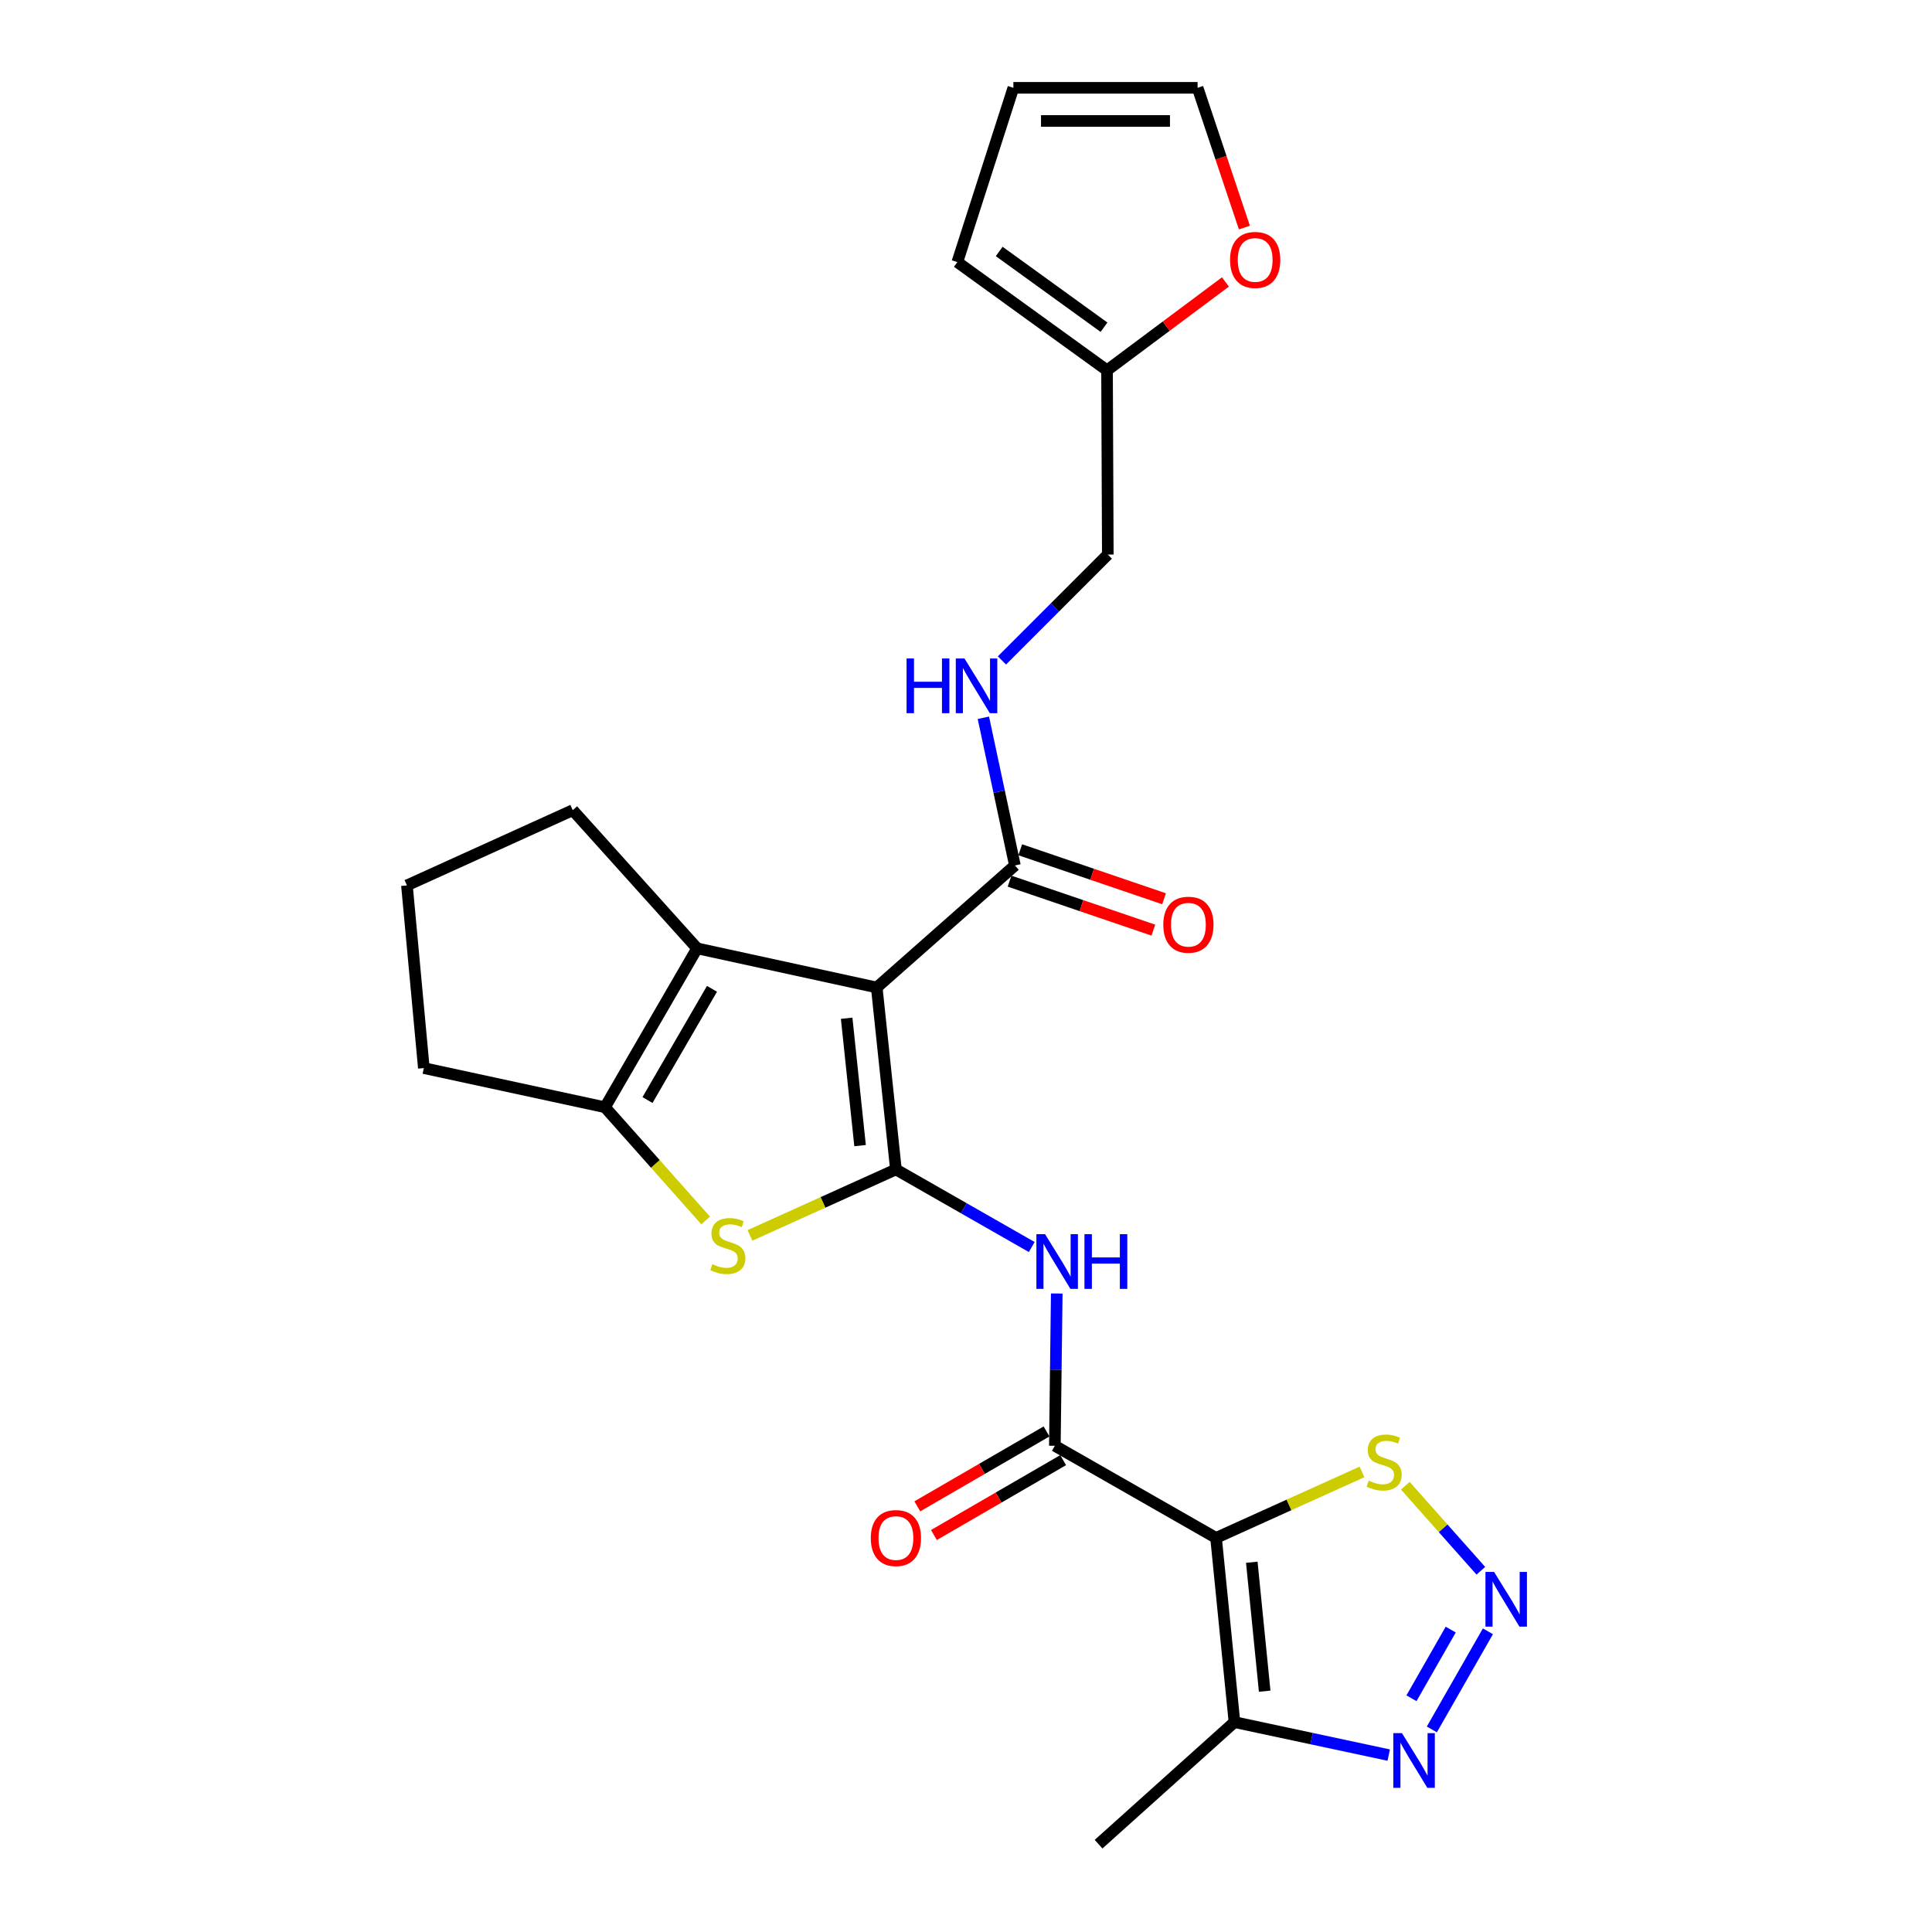 <?xml version='1.0' encoding='iso-8859-1'?>
<svg version='1.1' baseProfile='full'
              xmlns='http://www.w3.org/2000/svg'
                      xmlns:rdkit='http://www.rdkit.org/xml'
                      xmlns:xlink='http://www.w3.org/1999/xlink'
                  xml:space='preserve'
width='1000px' height='1000px' viewBox='0 0 1000 1000'>
<!-- END OF HEADER -->
<rect style='opacity:1.0;fill:#FFFFFF;stroke:none' width='1000' height='1000' x='0' y='0'> </rect>
<path class='bond-0' d='M 463.722,605.301 L 453.8,511.123' style='fill:none;fill-rule:evenodd;stroke:#000000;stroke-width:6px;stroke-linecap:butt;stroke-linejoin:miter;stroke-opacity:1' />
<path class='bond-0' d='M 445.172,592.972 L 438.227,527.047' style='fill:none;fill-rule:evenodd;stroke:#000000;stroke-width:6px;stroke-linecap:butt;stroke-linejoin:miter;stroke-opacity:1' />
<path class='bond-2' d='M 463.722,605.301 L 425.955,622.373' style='fill:none;fill-rule:evenodd;stroke:#000000;stroke-width:6px;stroke-linecap:butt;stroke-linejoin:miter;stroke-opacity:1' />
<path class='bond-2' d='M 425.955,622.373 L 388.188,639.444' style='fill:none;fill-rule:evenodd;stroke:#CCCC00;stroke-width:6px;stroke-linecap:butt;stroke-linejoin:miter;stroke-opacity:1' />
<path class='bond-5' d='M 463.722,605.301 L 498.879,625.381' style='fill:none;fill-rule:evenodd;stroke:#000000;stroke-width:6px;stroke-linecap:butt;stroke-linejoin:miter;stroke-opacity:1' />
<path class='bond-5' d='M 498.879,625.381 L 534.035,645.461' style='fill:none;fill-rule:evenodd;stroke:#0000FF;stroke-width:6px;stroke-linecap:butt;stroke-linejoin:miter;stroke-opacity:1' />
<path class='bond-3' d='M 453.8,511.123 L 360.832,490.869' style='fill:none;fill-rule:evenodd;stroke:#000000;stroke-width:6px;stroke-linecap:butt;stroke-linejoin:miter;stroke-opacity:1' />
<path class='bond-10' d='M 453.8,511.123 L 525.313,447.959' style='fill:none;fill-rule:evenodd;stroke:#000000;stroke-width:6px;stroke-linecap:butt;stroke-linejoin:miter;stroke-opacity:1' />
<path class='bond-1' d='M 629.423,796.012 L 545.986,748.337' style='fill:none;fill-rule:evenodd;stroke:#000000;stroke-width:6px;stroke-linecap:butt;stroke-linejoin:miter;stroke-opacity:1' />
<path class='bond-8' d='M 629.423,796.012 L 638.954,891.363' style='fill:none;fill-rule:evenodd;stroke:#000000;stroke-width:6px;stroke-linecap:butt;stroke-linejoin:miter;stroke-opacity:1' />
<path class='bond-8' d='M 647.924,808.608 L 654.596,875.354' style='fill:none;fill-rule:evenodd;stroke:#000000;stroke-width:6px;stroke-linecap:butt;stroke-linejoin:miter;stroke-opacity:1' />
<path class='bond-11' d='M 629.423,796.012 L 667.195,778.936' style='fill:none;fill-rule:evenodd;stroke:#000000;stroke-width:6px;stroke-linecap:butt;stroke-linejoin:miter;stroke-opacity:1' />
<path class='bond-11' d='M 667.195,778.936 L 704.967,761.861' style='fill:none;fill-rule:evenodd;stroke:#CCCC00;stroke-width:6px;stroke-linecap:butt;stroke-linejoin:miter;stroke-opacity:1' />
<path class='bond-7' d='M 365.249,631.722 L 339.198,602.418' style='fill:none;fill-rule:evenodd;stroke:#CCCC00;stroke-width:6px;stroke-linecap:butt;stroke-linejoin:miter;stroke-opacity:1' />
<path class='bond-7' d='M 339.198,602.418 L 313.147,573.114' style='fill:none;fill-rule:evenodd;stroke:#000000;stroke-width:6px;stroke-linecap:butt;stroke-linejoin:miter;stroke-opacity:1' />
<path class='bond-21' d='M 360.832,490.869 L 296.458,419.347' style='fill:none;fill-rule:evenodd;stroke:#000000;stroke-width:6px;stroke-linecap:butt;stroke-linejoin:miter;stroke-opacity:1' />
<path class='bond-25' d='M 360.832,490.869 L 313.147,573.114' style='fill:none;fill-rule:evenodd;stroke:#000000;stroke-width:6px;stroke-linecap:butt;stroke-linejoin:miter;stroke-opacity:1' />
<path class='bond-25' d='M 368.522,511.811 L 335.142,569.383' style='fill:none;fill-rule:evenodd;stroke:#000000;stroke-width:6px;stroke-linecap:butt;stroke-linejoin:miter;stroke-opacity:1' />
<path class='bond-4' d='M 545.986,748.337 L 546.479,708.924' style='fill:none;fill-rule:evenodd;stroke:#000000;stroke-width:6px;stroke-linecap:butt;stroke-linejoin:miter;stroke-opacity:1' />
<path class='bond-4' d='M 546.479,708.924 L 546.971,669.512' style='fill:none;fill-rule:evenodd;stroke:#0000FF;stroke-width:6px;stroke-linecap:butt;stroke-linejoin:miter;stroke-opacity:1' />
<path class='bond-15' d='M 541.685,740.915 L 508.242,760.297' style='fill:none;fill-rule:evenodd;stroke:#000000;stroke-width:6px;stroke-linecap:butt;stroke-linejoin:miter;stroke-opacity:1' />
<path class='bond-15' d='M 508.242,760.297 L 474.798,779.679' style='fill:none;fill-rule:evenodd;stroke:#FF0000;stroke-width:6px;stroke-linecap:butt;stroke-linejoin:miter;stroke-opacity:1' />
<path class='bond-15' d='M 550.288,755.759 L 516.844,775.141' style='fill:none;fill-rule:evenodd;stroke:#000000;stroke-width:6px;stroke-linecap:butt;stroke-linejoin:miter;stroke-opacity:1' />
<path class='bond-15' d='M 516.844,775.141 L 483.4,794.522' style='fill:none;fill-rule:evenodd;stroke:#FF0000;stroke-width:6px;stroke-linecap:butt;stroke-linejoin:miter;stroke-opacity:1' />
<path class='bond-6' d='M 766.489,813.03 L 746.944,791.025' style='fill:none;fill-rule:evenodd;stroke:#0000FF;stroke-width:6px;stroke-linecap:butt;stroke-linejoin:miter;stroke-opacity:1' />
<path class='bond-6' d='M 746.944,791.025 L 727.398,769.021' style='fill:none;fill-rule:evenodd;stroke:#CCCC00;stroke-width:6px;stroke-linecap:butt;stroke-linejoin:miter;stroke-opacity:1' />
<path class='bond-27' d='M 770.141,844.361 L 741.115,895.15' style='fill:none;fill-rule:evenodd;stroke:#0000FF;stroke-width:6px;stroke-linecap:butt;stroke-linejoin:miter;stroke-opacity:1' />
<path class='bond-27' d='M 750.892,843.467 L 730.574,879.019' style='fill:none;fill-rule:evenodd;stroke:#0000FF;stroke-width:6px;stroke-linecap:butt;stroke-linejoin:miter;stroke-opacity:1' />
<path class='bond-22' d='M 313.147,573.114 L 219.379,552.841' style='fill:none;fill-rule:evenodd;stroke:#000000;stroke-width:6px;stroke-linecap:butt;stroke-linejoin:miter;stroke-opacity:1' />
<path class='bond-9' d='M 638.954,891.363 L 678.88,899.897' style='fill:none;fill-rule:evenodd;stroke:#000000;stroke-width:6px;stroke-linecap:butt;stroke-linejoin:miter;stroke-opacity:1' />
<path class='bond-9' d='M 678.88,899.897 L 718.805,908.432' style='fill:none;fill-rule:evenodd;stroke:#0000FF;stroke-width:6px;stroke-linecap:butt;stroke-linejoin:miter;stroke-opacity:1' />
<path class='bond-23' d='M 638.954,891.363 L 568.623,954.545' style='fill:none;fill-rule:evenodd;stroke:#000000;stroke-width:6px;stroke-linecap:butt;stroke-linejoin:miter;stroke-opacity:1' />
<path class='bond-12' d='M 525.313,447.959 L 517.152,409.739' style='fill:none;fill-rule:evenodd;stroke:#000000;stroke-width:6px;stroke-linecap:butt;stroke-linejoin:miter;stroke-opacity:1' />
<path class='bond-12' d='M 517.152,409.739 L 508.991,371.519' style='fill:none;fill-rule:evenodd;stroke:#0000FF;stroke-width:6px;stroke-linecap:butt;stroke-linejoin:miter;stroke-opacity:1' />
<path class='bond-16' d='M 522.547,456.079 L 559.763,468.758' style='fill:none;fill-rule:evenodd;stroke:#000000;stroke-width:6px;stroke-linecap:butt;stroke-linejoin:miter;stroke-opacity:1' />
<path class='bond-16' d='M 559.763,468.758 L 596.978,481.437' style='fill:none;fill-rule:evenodd;stroke:#FF0000;stroke-width:6px;stroke-linecap:butt;stroke-linejoin:miter;stroke-opacity:1' />
<path class='bond-16' d='M 528.08,439.84 L 565.295,452.519' style='fill:none;fill-rule:evenodd;stroke:#000000;stroke-width:6px;stroke-linecap:butt;stroke-linejoin:miter;stroke-opacity:1' />
<path class='bond-16' d='M 565.295,452.519 L 602.511,465.198' style='fill:none;fill-rule:evenodd;stroke:#FF0000;stroke-width:6px;stroke-linecap:butt;stroke-linejoin:miter;stroke-opacity:1' />
<path class='bond-20' d='M 518.602,341.838 L 546,314.436' style='fill:none;fill-rule:evenodd;stroke:#0000FF;stroke-width:6px;stroke-linecap:butt;stroke-linejoin:miter;stroke-opacity:1' />
<path class='bond-20' d='M 546,314.436 L 573.398,287.034' style='fill:none;fill-rule:evenodd;stroke:#000000;stroke-width:6px;stroke-linecap:butt;stroke-linejoin:miter;stroke-opacity:1' />
<path class='bond-13' d='M 572.998,191.673 L 573.398,287.034' style='fill:none;fill-rule:evenodd;stroke:#000000;stroke-width:6px;stroke-linecap:butt;stroke-linejoin:miter;stroke-opacity:1' />
<path class='bond-14' d='M 572.998,191.673 L 603.642,168.808' style='fill:none;fill-rule:evenodd;stroke:#000000;stroke-width:6px;stroke-linecap:butt;stroke-linejoin:miter;stroke-opacity:1' />
<path class='bond-14' d='M 603.642,168.808 L 634.285,145.942' style='fill:none;fill-rule:evenodd;stroke:#FF0000;stroke-width:6px;stroke-linecap:butt;stroke-linejoin:miter;stroke-opacity:1' />
<path class='bond-17' d='M 572.998,191.673 L 495.518,135.658' style='fill:none;fill-rule:evenodd;stroke:#000000;stroke-width:6px;stroke-linecap:butt;stroke-linejoin:miter;stroke-opacity:1' />
<path class='bond-17' d='M 571.428,169.368 L 517.192,130.157' style='fill:none;fill-rule:evenodd;stroke:#000000;stroke-width:6px;stroke-linecap:butt;stroke-linejoin:miter;stroke-opacity:1' />
<path class='bond-18' d='M 644.096,117.791 L 631.984,81.623' style='fill:none;fill-rule:evenodd;stroke:#FF0000;stroke-width:6px;stroke-linecap:butt;stroke-linejoin:miter;stroke-opacity:1' />
<path class='bond-18' d='M 631.984,81.623 L 619.873,45.455' style='fill:none;fill-rule:evenodd;stroke:#000000;stroke-width:6px;stroke-linecap:butt;stroke-linejoin:miter;stroke-opacity:1' />
<path class='bond-19' d='M 495.518,135.658 L 524.522,45.455' style='fill:none;fill-rule:evenodd;stroke:#000000;stroke-width:6px;stroke-linecap:butt;stroke-linejoin:miter;stroke-opacity:1' />
<path class='bond-28' d='M 619.873,45.455 L 524.522,45.455' style='fill:none;fill-rule:evenodd;stroke:#000000;stroke-width:6px;stroke-linecap:butt;stroke-linejoin:miter;stroke-opacity:1' />
<path class='bond-28' d='M 605.57,62.611 L 538.825,62.611' style='fill:none;fill-rule:evenodd;stroke:#000000;stroke-width:6px;stroke-linecap:butt;stroke-linejoin:miter;stroke-opacity:1' />
<path class='bond-26' d='M 296.458,419.347 L 210.629,458.282' style='fill:none;fill-rule:evenodd;stroke:#000000;stroke-width:6px;stroke-linecap:butt;stroke-linejoin:miter;stroke-opacity:1' />
<path class='bond-24' d='M 219.379,552.841 L 210.629,458.282' style='fill:none;fill-rule:evenodd;stroke:#000000;stroke-width:6px;stroke-linecap:butt;stroke-linejoin:miter;stroke-opacity:1' />
<path  class='atom-3' d='M 368.721 654.347
Q 369.041 654.467, 370.361 655.027
Q 371.681 655.587, 373.121 655.947
Q 374.601 656.267, 376.041 656.267
Q 378.721 656.267, 380.281 654.987
Q 381.841 653.667, 381.841 651.387
Q 381.841 649.827, 381.041 648.867
Q 380.281 647.907, 379.081 647.387
Q 377.881 646.867, 375.881 646.267
Q 373.361 645.507, 371.841 644.787
Q 370.361 644.067, 369.281 642.547
Q 368.241 641.027, 368.241 638.467
Q 368.241 634.907, 370.641 632.707
Q 373.081 630.507, 377.881 630.507
Q 381.161 630.507, 384.881 632.067
L 383.961 635.147
Q 380.561 633.747, 378.001 633.747
Q 375.241 633.747, 373.721 634.907
Q 372.201 636.027, 372.241 637.987
Q 372.241 639.507, 373.001 640.427
Q 373.801 641.347, 374.921 641.867
Q 376.081 642.387, 378.001 642.987
Q 380.561 643.787, 382.081 644.587
Q 383.601 645.387, 384.681 647.027
Q 385.801 648.627, 385.801 651.387
Q 385.801 655.307, 383.161 657.427
Q 380.561 659.507, 376.201 659.507
Q 373.681 659.507, 371.761 658.947
Q 369.881 658.427, 367.641 657.507
L 368.721 654.347
' fill='#CCCC00'/>
<path  class='atom-6' d='M 540.918 638.807
L 550.198 653.807
Q 551.118 655.287, 552.598 657.967
Q 554.078 660.647, 554.158 660.807
L 554.158 638.807
L 557.918 638.807
L 557.918 667.127
L 554.038 667.127
L 544.078 650.727
Q 542.918 648.807, 541.678 646.607
Q 540.478 644.407, 540.118 643.727
L 540.118 667.127
L 536.438 667.127
L 536.438 638.807
L 540.918 638.807
' fill='#0000FF'/>
<path  class='atom-6' d='M 561.318 638.807
L 565.158 638.807
L 565.158 650.847
L 579.638 650.847
L 579.638 638.807
L 583.478 638.807
L 583.478 667.127
L 579.638 667.127
L 579.638 654.047
L 565.158 654.047
L 565.158 667.127
L 561.318 667.127
L 561.318 638.807
' fill='#0000FF'/>
<path  class='atom-7' d='M 773.347 813.639
L 782.627 828.639
Q 783.547 830.119, 785.027 832.799
Q 786.507 835.479, 786.587 835.639
L 786.587 813.639
L 790.347 813.639
L 790.347 841.959
L 786.467 841.959
L 776.507 825.559
Q 775.347 823.639, 774.107 821.439
Q 772.907 819.239, 772.547 818.559
L 772.547 841.959
L 768.867 841.959
L 768.867 813.639
L 773.347 813.639
' fill='#0000FF'/>
<path  class='atom-10' d='M 725.662 897.075
L 734.942 912.075
Q 735.862 913.555, 737.342 916.235
Q 738.822 918.915, 738.902 919.075
L 738.902 897.075
L 742.662 897.075
L 742.662 925.395
L 738.782 925.395
L 728.822 908.995
Q 727.662 907.075, 726.422 904.875
Q 725.222 902.675, 724.862 901.995
L 724.862 925.395
L 721.182 925.395
L 721.182 897.075
L 725.662 897.075
' fill='#0000FF'/>
<path  class='atom-12' d='M 708.434 766.397
Q 708.754 766.517, 710.074 767.077
Q 711.394 767.637, 712.834 767.997
Q 714.314 768.317, 715.754 768.317
Q 718.434 768.317, 719.994 767.037
Q 721.554 765.717, 721.554 763.437
Q 721.554 761.877, 720.754 760.917
Q 719.994 759.957, 718.794 759.437
Q 717.594 758.917, 715.594 758.317
Q 713.074 757.557, 711.554 756.837
Q 710.074 756.117, 708.994 754.597
Q 707.954 753.077, 707.954 750.517
Q 707.954 746.957, 710.354 744.757
Q 712.794 742.557, 717.594 742.557
Q 720.874 742.557, 724.594 744.117
L 723.674 747.197
Q 720.274 745.797, 717.714 745.797
Q 714.954 745.797, 713.434 746.957
Q 711.914 748.077, 711.954 750.037
Q 711.954 751.557, 712.714 752.477
Q 713.514 753.397, 714.634 753.917
Q 715.794 754.437, 717.714 755.037
Q 720.274 755.837, 721.794 756.637
Q 723.314 757.437, 724.394 759.077
Q 725.514 760.677, 725.514 763.437
Q 725.514 767.357, 722.874 769.477
Q 720.274 771.557, 715.914 771.557
Q 713.394 771.557, 711.474 770.997
Q 709.594 770.477, 707.354 769.557
L 708.434 766.397
' fill='#CCCC00'/>
<path  class='atom-13' d='M 469.24 340.822
L 473.08 340.822
L 473.08 352.862
L 487.56 352.862
L 487.56 340.822
L 491.4 340.822
L 491.4 369.142
L 487.56 369.142
L 487.56 356.062
L 473.08 356.062
L 473.08 369.142
L 469.24 369.142
L 469.24 340.822
' fill='#0000FF'/>
<path  class='atom-13' d='M 499.2 340.822
L 508.48 355.822
Q 509.4 357.302, 510.88 359.982
Q 512.36 362.662, 512.44 362.822
L 512.44 340.822
L 516.2 340.822
L 516.2 369.142
L 512.32 369.142
L 502.36 352.742
Q 501.2 350.822, 499.96 348.622
Q 498.76 346.422, 498.4 345.742
L 498.4 369.142
L 494.72 369.142
L 494.72 340.822
L 499.2 340.822
' fill='#0000FF'/>
<path  class='atom-15' d='M 636.677 134.537
Q 636.677 127.737, 640.037 123.937
Q 643.397 120.137, 649.677 120.137
Q 655.957 120.137, 659.317 123.937
Q 662.677 127.737, 662.677 134.537
Q 662.677 141.417, 659.277 145.337
Q 655.877 149.217, 649.677 149.217
Q 643.437 149.217, 640.037 145.337
Q 636.677 141.457, 636.677 134.537
M 649.677 146.017
Q 653.997 146.017, 656.317 143.137
Q 658.677 140.217, 658.677 134.537
Q 658.677 128.977, 656.317 126.177
Q 653.997 123.337, 649.677 123.337
Q 645.357 123.337, 642.997 126.137
Q 640.677 128.937, 640.677 134.537
Q 640.677 140.257, 642.997 143.137
Q 645.357 146.017, 649.677 146.017
' fill='#FF0000'/>
<path  class='atom-16' d='M 450.722 796.092
Q 450.722 789.292, 454.082 785.492
Q 457.442 781.692, 463.722 781.692
Q 470.002 781.692, 473.362 785.492
Q 476.722 789.292, 476.722 796.092
Q 476.722 802.972, 473.322 806.892
Q 469.922 810.772, 463.722 810.772
Q 457.482 810.772, 454.082 806.892
Q 450.722 803.012, 450.722 796.092
M 463.722 807.572
Q 468.042 807.572, 470.362 804.692
Q 472.722 801.772, 472.722 796.092
Q 472.722 790.532, 470.362 787.732
Q 468.042 784.892, 463.722 784.892
Q 459.402 784.892, 457.042 787.692
Q 454.722 790.492, 454.722 796.092
Q 454.722 801.812, 457.042 804.692
Q 459.402 807.572, 463.722 807.572
' fill='#FF0000'/>
<path  class='atom-17' d='M 602.117 478.635
Q 602.117 471.835, 605.477 468.035
Q 608.837 464.235, 615.117 464.235
Q 621.397 464.235, 624.757 468.035
Q 628.117 471.835, 628.117 478.635
Q 628.117 485.515, 624.717 489.435
Q 621.317 493.315, 615.117 493.315
Q 608.877 493.315, 605.477 489.435
Q 602.117 485.555, 602.117 478.635
M 615.117 490.115
Q 619.437 490.115, 621.757 487.235
Q 624.117 484.315, 624.117 478.635
Q 624.117 473.075, 621.757 470.275
Q 619.437 467.435, 615.117 467.435
Q 610.797 467.435, 608.437 470.235
Q 606.117 473.035, 606.117 478.635
Q 606.117 484.355, 608.437 487.235
Q 610.797 490.115, 615.117 490.115
' fill='#FF0000'/>
</svg>
